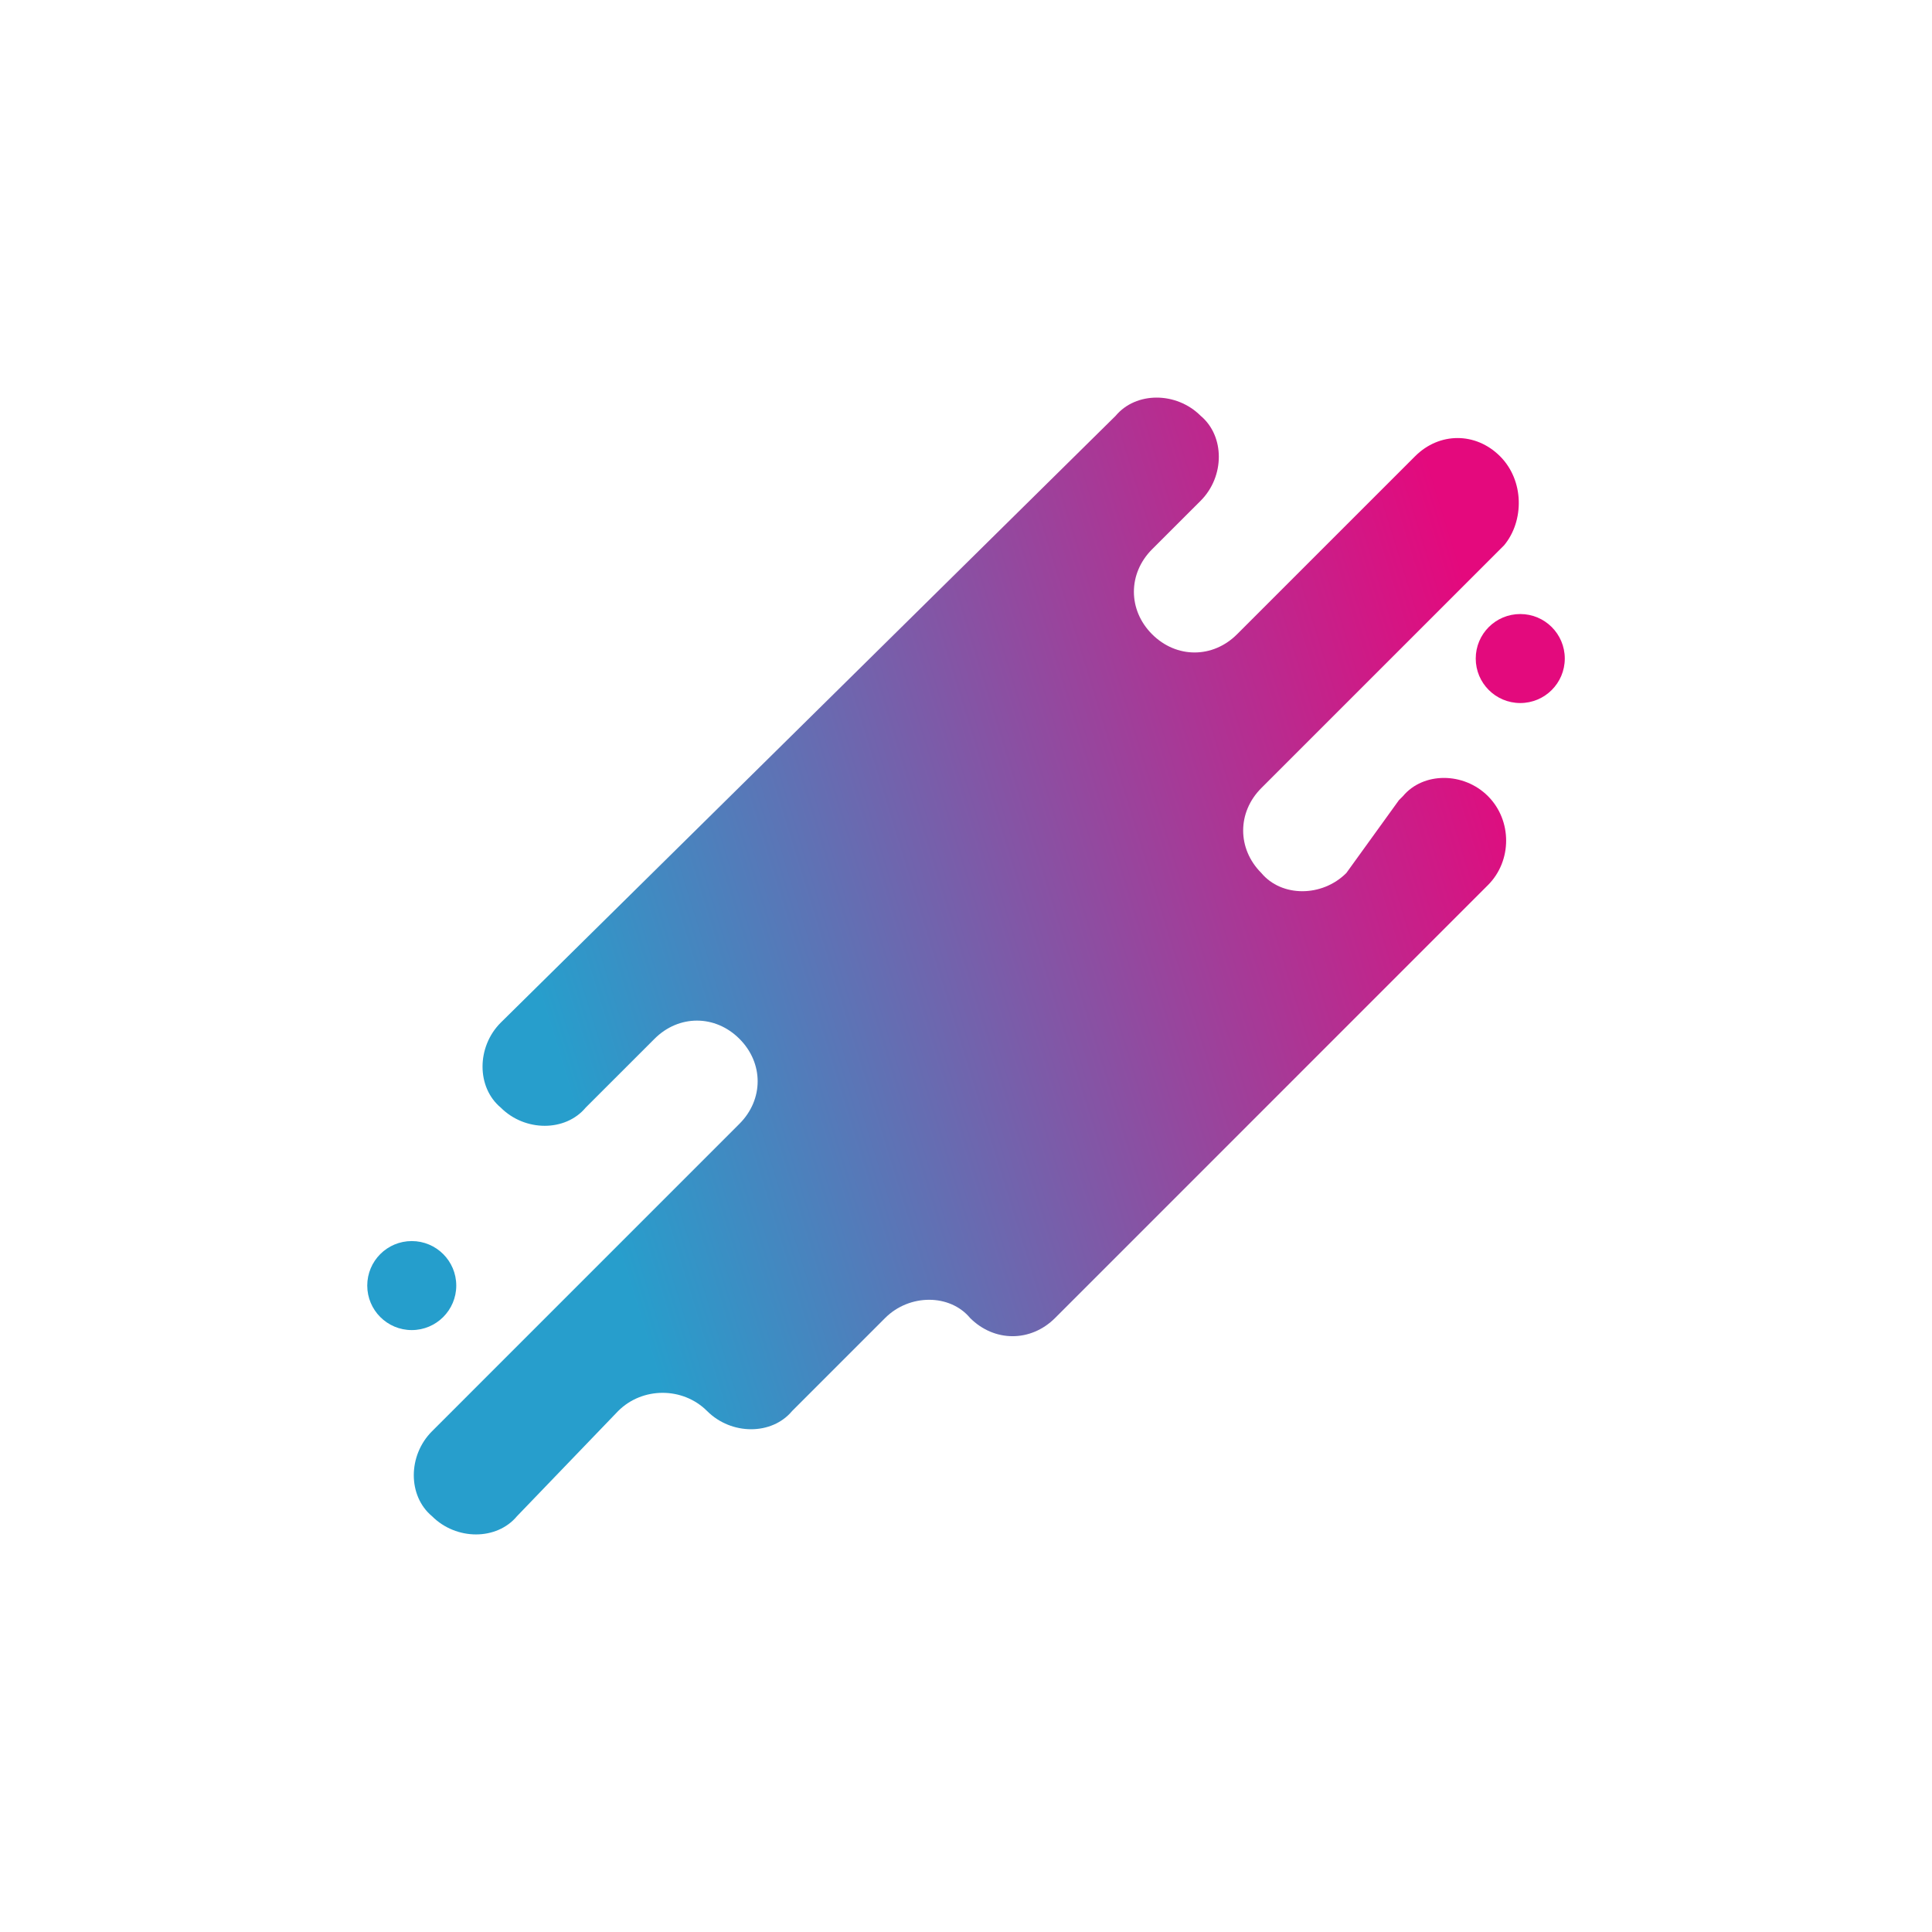 <svg width="56" height="56" viewBox="0 0 56 56" fill="none" xmlns="http://www.w3.org/2000/svg">
<path d="M11.935 38.553C12.647 38.553 13.225 37.975 13.225 37.263C13.225 36.55 12.647 35.973 11.935 35.973C11.222 35.973 10.645 36.55 10.645 37.263C10.645 37.975 11.222 38.553 11.935 38.553Z" fill="#259ECC"/>
<path d="M44.066 20.378C44.778 20.378 45.356 19.801 45.356 19.088C45.356 18.375 44.778 17.798 44.066 17.798C43.353 17.798 42.775 18.375 42.775 19.088C42.775 19.801 43.353 20.378 44.066 20.378Z" fill="#E30A7D"/>
<path d="M43.48 13.225C42.776 12.521 41.72 12.521 41.017 13.225L38.32 15.921L35.857 18.384C35.154 19.088 34.097 19.088 33.394 18.384C32.691 17.681 32.691 16.625 33.394 15.921L34.801 14.515C35.504 13.812 35.504 12.639 34.801 12.052C34.097 11.349 32.925 11.349 32.338 12.052L14.514 29.642C13.811 30.345 13.811 31.517 14.514 32.104C15.217 32.808 16.39 32.808 16.977 32.104L18.971 30.111C19.674 29.407 20.73 29.407 21.433 30.111C22.137 30.814 22.137 31.87 21.433 32.574L12.522 41.486C11.818 42.189 11.818 43.361 12.522 43.948C13.225 44.652 14.398 44.652 14.985 43.948L17.917 40.9C18.62 40.196 19.793 40.196 20.496 40.9C21.199 41.603 22.372 41.603 22.959 40.9L25.656 38.203C26.359 37.499 27.532 37.499 28.119 38.203C28.822 38.906 29.878 38.906 30.582 38.203L43.129 25.655C43.832 24.952 43.832 23.779 43.129 23.076C42.426 22.373 41.253 22.373 40.666 23.076L40.548 23.194L39.024 25.305C38.321 26.008 37.148 26.008 36.561 25.305C35.858 24.602 35.858 23.545 36.561 22.842L38.789 20.614L43.597 15.806C44.183 15.101 44.183 13.928 43.48 13.225Z" fill="url(#paint0_linear_7757_15435)"/>
<defs>
<linearGradient id="paint0_linear_7757_15435" x1="6.916" y1="33.172" x2="52.717" y2="19.024" gradientUnits="userSpaceOnUse">
<stop offset="0.2" stop-color="#279ECC"/>
<stop offset="0.81" stop-color="#E4097D"/>
</linearGradient>
</defs>
</svg>
